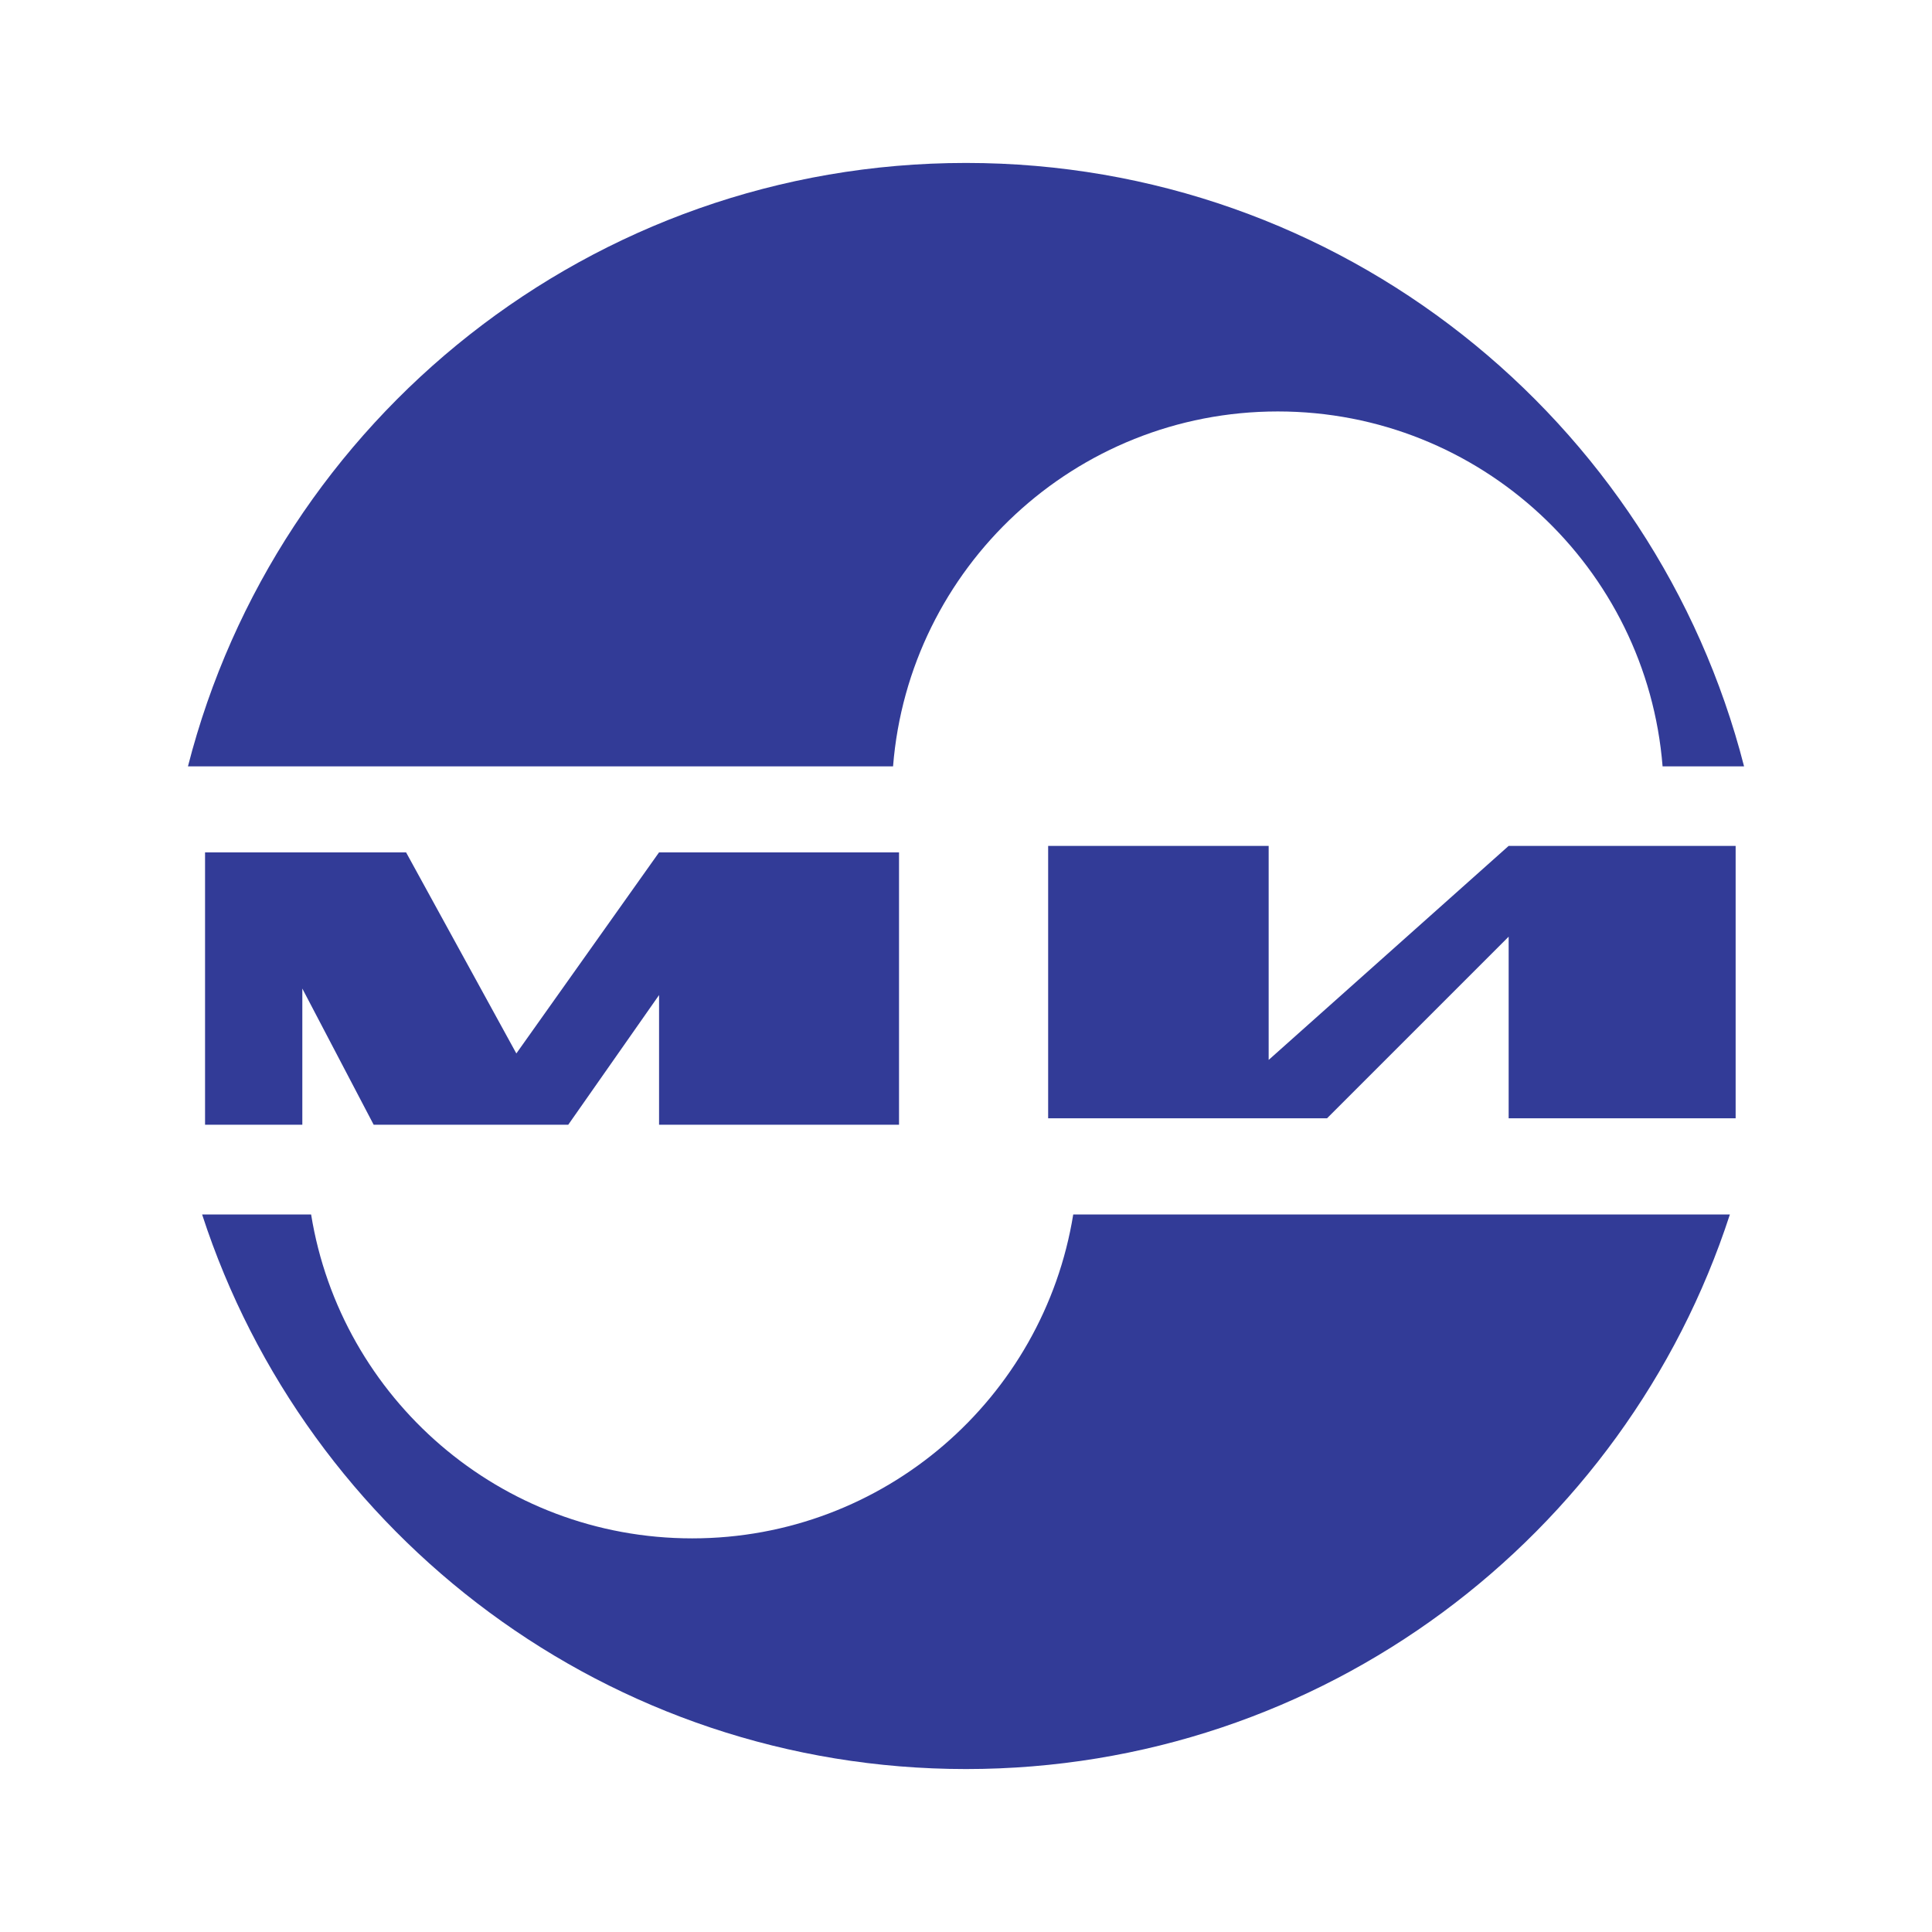 <?xml version="1.0" encoding="utf-8"?>
<!-- Generator: Adobe Illustrator 13.0.0, SVG Export Plug-In . SVG Version: 6.00 Build 14948)  -->
<!DOCTYPE svg PUBLIC "-//W3C//DTD SVG 1.0//EN" "http://www.w3.org/TR/2001/REC-SVG-20010904/DTD/svg10.dtd">
<svg version="1.0" id="Layer_1" xmlns="http://www.w3.org/2000/svg" xmlns:xlink="http://www.w3.org/1999/xlink" x="0px" y="0px"
	 width="192.756px" height="192.756px" viewBox="0 0 192.756 192.756" enable-background="new 0 0 192.756 192.756"
	 xml:space="preserve">
<g>
	<polygon fill-rule="evenodd" clip-rule="evenodd" fill="#FFFFFF" points="0,0 192.756,0 192.756,192.756 0,192.756 0,0 	"/>
	<path fill-rule="evenodd" clip-rule="evenodd" fill="#323B97" d="M104.574,84.394v27.176h27.828l18.117-18.117v18.117h22.646
		V84.394H150.52l-23.945,21.354V84.394H104.574L104.574,84.394z M20.458,85.042v27.173h9.705V98.63l7.118,13.585h19.413
		l9.061-12.938v12.938h23.941V85.042H65.753l-14.237,20.061L40.515,85.042H20.458L20.458,85.042z M18.752,76.46
		c8.855-34.612,40.253-60.203,77.627-60.203c37.371,0,68.769,25.59,77.626,60.203h-8.129c-1.577-19.819-18.161-35.41-38.388-35.41
		c-20.226,0-36.81,15.59-38.388,35.41H69.123H18.752L18.752,76.46z M172.59,121.169c-10.438,32.117-40.614,55.329-76.211,55.329
		c-35.599,0-65.775-23.212-76.214-55.329h10.875c2.965,18.325,18.859,32.314,38.021,32.314c19.158,0,35.052-13.989,38.015-32.314
		H172.59L172.59,121.169z"/>
</g>
</svg>
